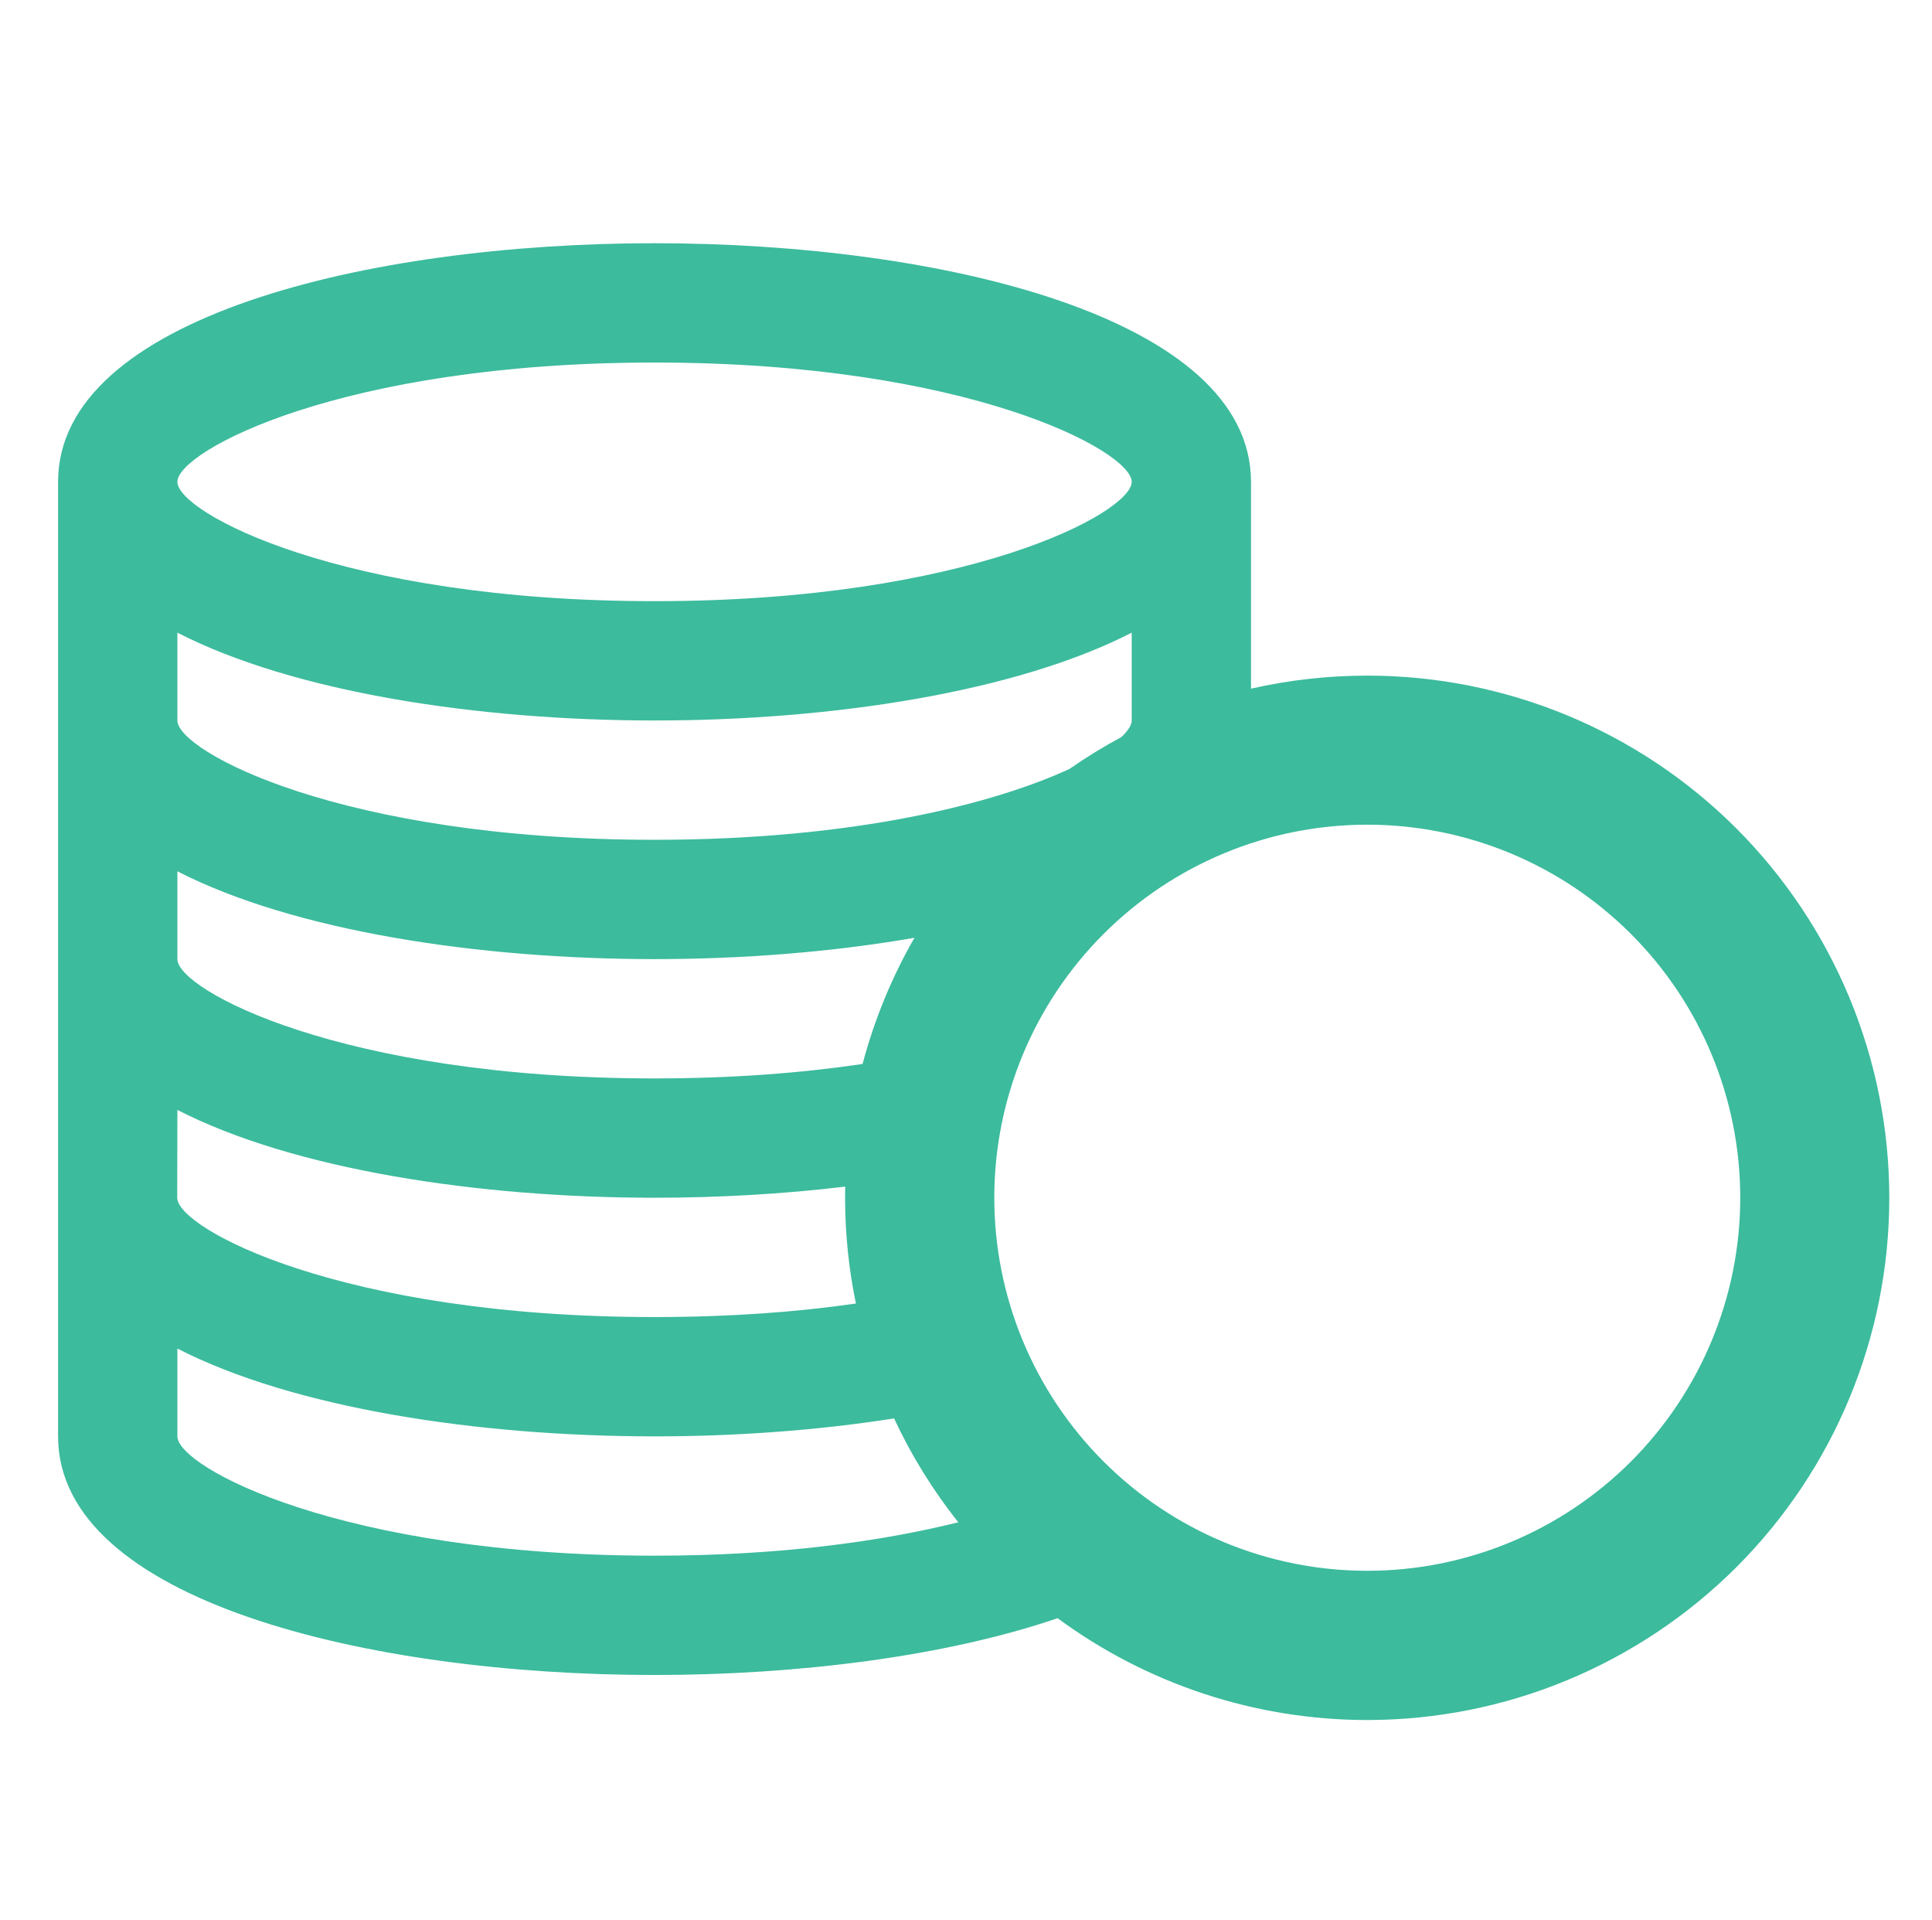 <svg width="153" height="152" viewBox="0 0 153 152" fill="none" xmlns="http://www.w3.org/2000/svg">
<g id="Icon_Buy_Tokens">
<path id="Vector" d="M137.513 65.599C129.754 57.839 119.249 53.494 108.278 53.494C105.154 53.494 102.068 53.846 99.07 54.527V38.152C99.07 25.165 74.583 19.258 51.835 19.258C29.086 19.258 4.6 25.165 4.6 38.152V113.728C4.6 126.715 29.086 132.622 51.835 132.622C63.108 132.622 74.823 131.174 83.753 128.125C90.819 133.327 99.397 136.187 108.278 136.187C119.236 136.187 129.754 131.829 137.513 124.082C145.272 116.323 149.618 105.818 149.618 94.847C149.618 83.875 145.259 73.358 137.513 65.599ZM51.835 28.705C76.636 28.705 89.623 35.721 89.623 38.152C89.623 40.583 76.636 47.599 51.835 47.599C27.033 47.599 14.047 40.583 14.047 38.152C14.047 35.721 27.033 28.705 51.835 28.705ZM14.047 50.093C23.254 54.816 37.866 57.046 51.835 57.046C65.804 57.046 80.415 54.816 89.623 50.093V57.046C89.623 57.399 89.346 57.852 88.791 58.368C87.381 59.124 86.008 59.968 84.685 60.888C78.803 63.596 67.756 66.493 51.835 66.493C27.033 66.493 14.047 59.477 14.047 57.046V50.093ZM14.047 68.987C23.254 73.71 37.866 75.94 51.835 75.94C58.788 75.94 65.892 75.386 72.417 74.252C70.615 77.388 69.242 80.739 68.31 84.241C63.574 84.946 58.082 85.387 51.835 85.387C27.033 85.387 14.047 78.371 14.047 75.94V68.987ZM14.047 87.881C23.254 92.605 37.866 94.834 51.835 94.834C56.886 94.834 62.012 94.544 66.937 93.952C66.925 94.242 66.925 94.544 66.925 94.834C66.925 97.668 67.215 100.477 67.781 103.21C63.171 103.878 57.843 104.281 51.822 104.281C27.02 104.281 14.034 97.265 14.034 94.834L14.047 87.881ZM14.047 113.728V106.775C23.254 111.499 37.866 113.728 51.835 113.728C58.221 113.728 64.733 113.262 70.804 112.305C72.165 115.227 73.865 117.985 75.893 120.53C69.822 122.041 61.786 123.175 51.835 123.175C27.033 123.175 14.047 116.159 14.047 113.728ZM129.162 115.718C123.619 121.26 116.112 124.372 108.278 124.372C100.443 124.372 92.936 121.26 87.393 115.718C81.851 110.176 78.74 102.669 78.74 94.834C78.74 86.999 81.851 79.492 87.393 73.95C92.936 68.407 100.443 65.296 108.278 65.296C116.112 65.296 123.619 68.407 129.162 73.95C134.704 79.492 137.815 86.999 137.815 94.834C137.815 102.669 134.691 110.176 129.162 115.718Z" fill="#3CBB9D"/>
</g>
</svg>
